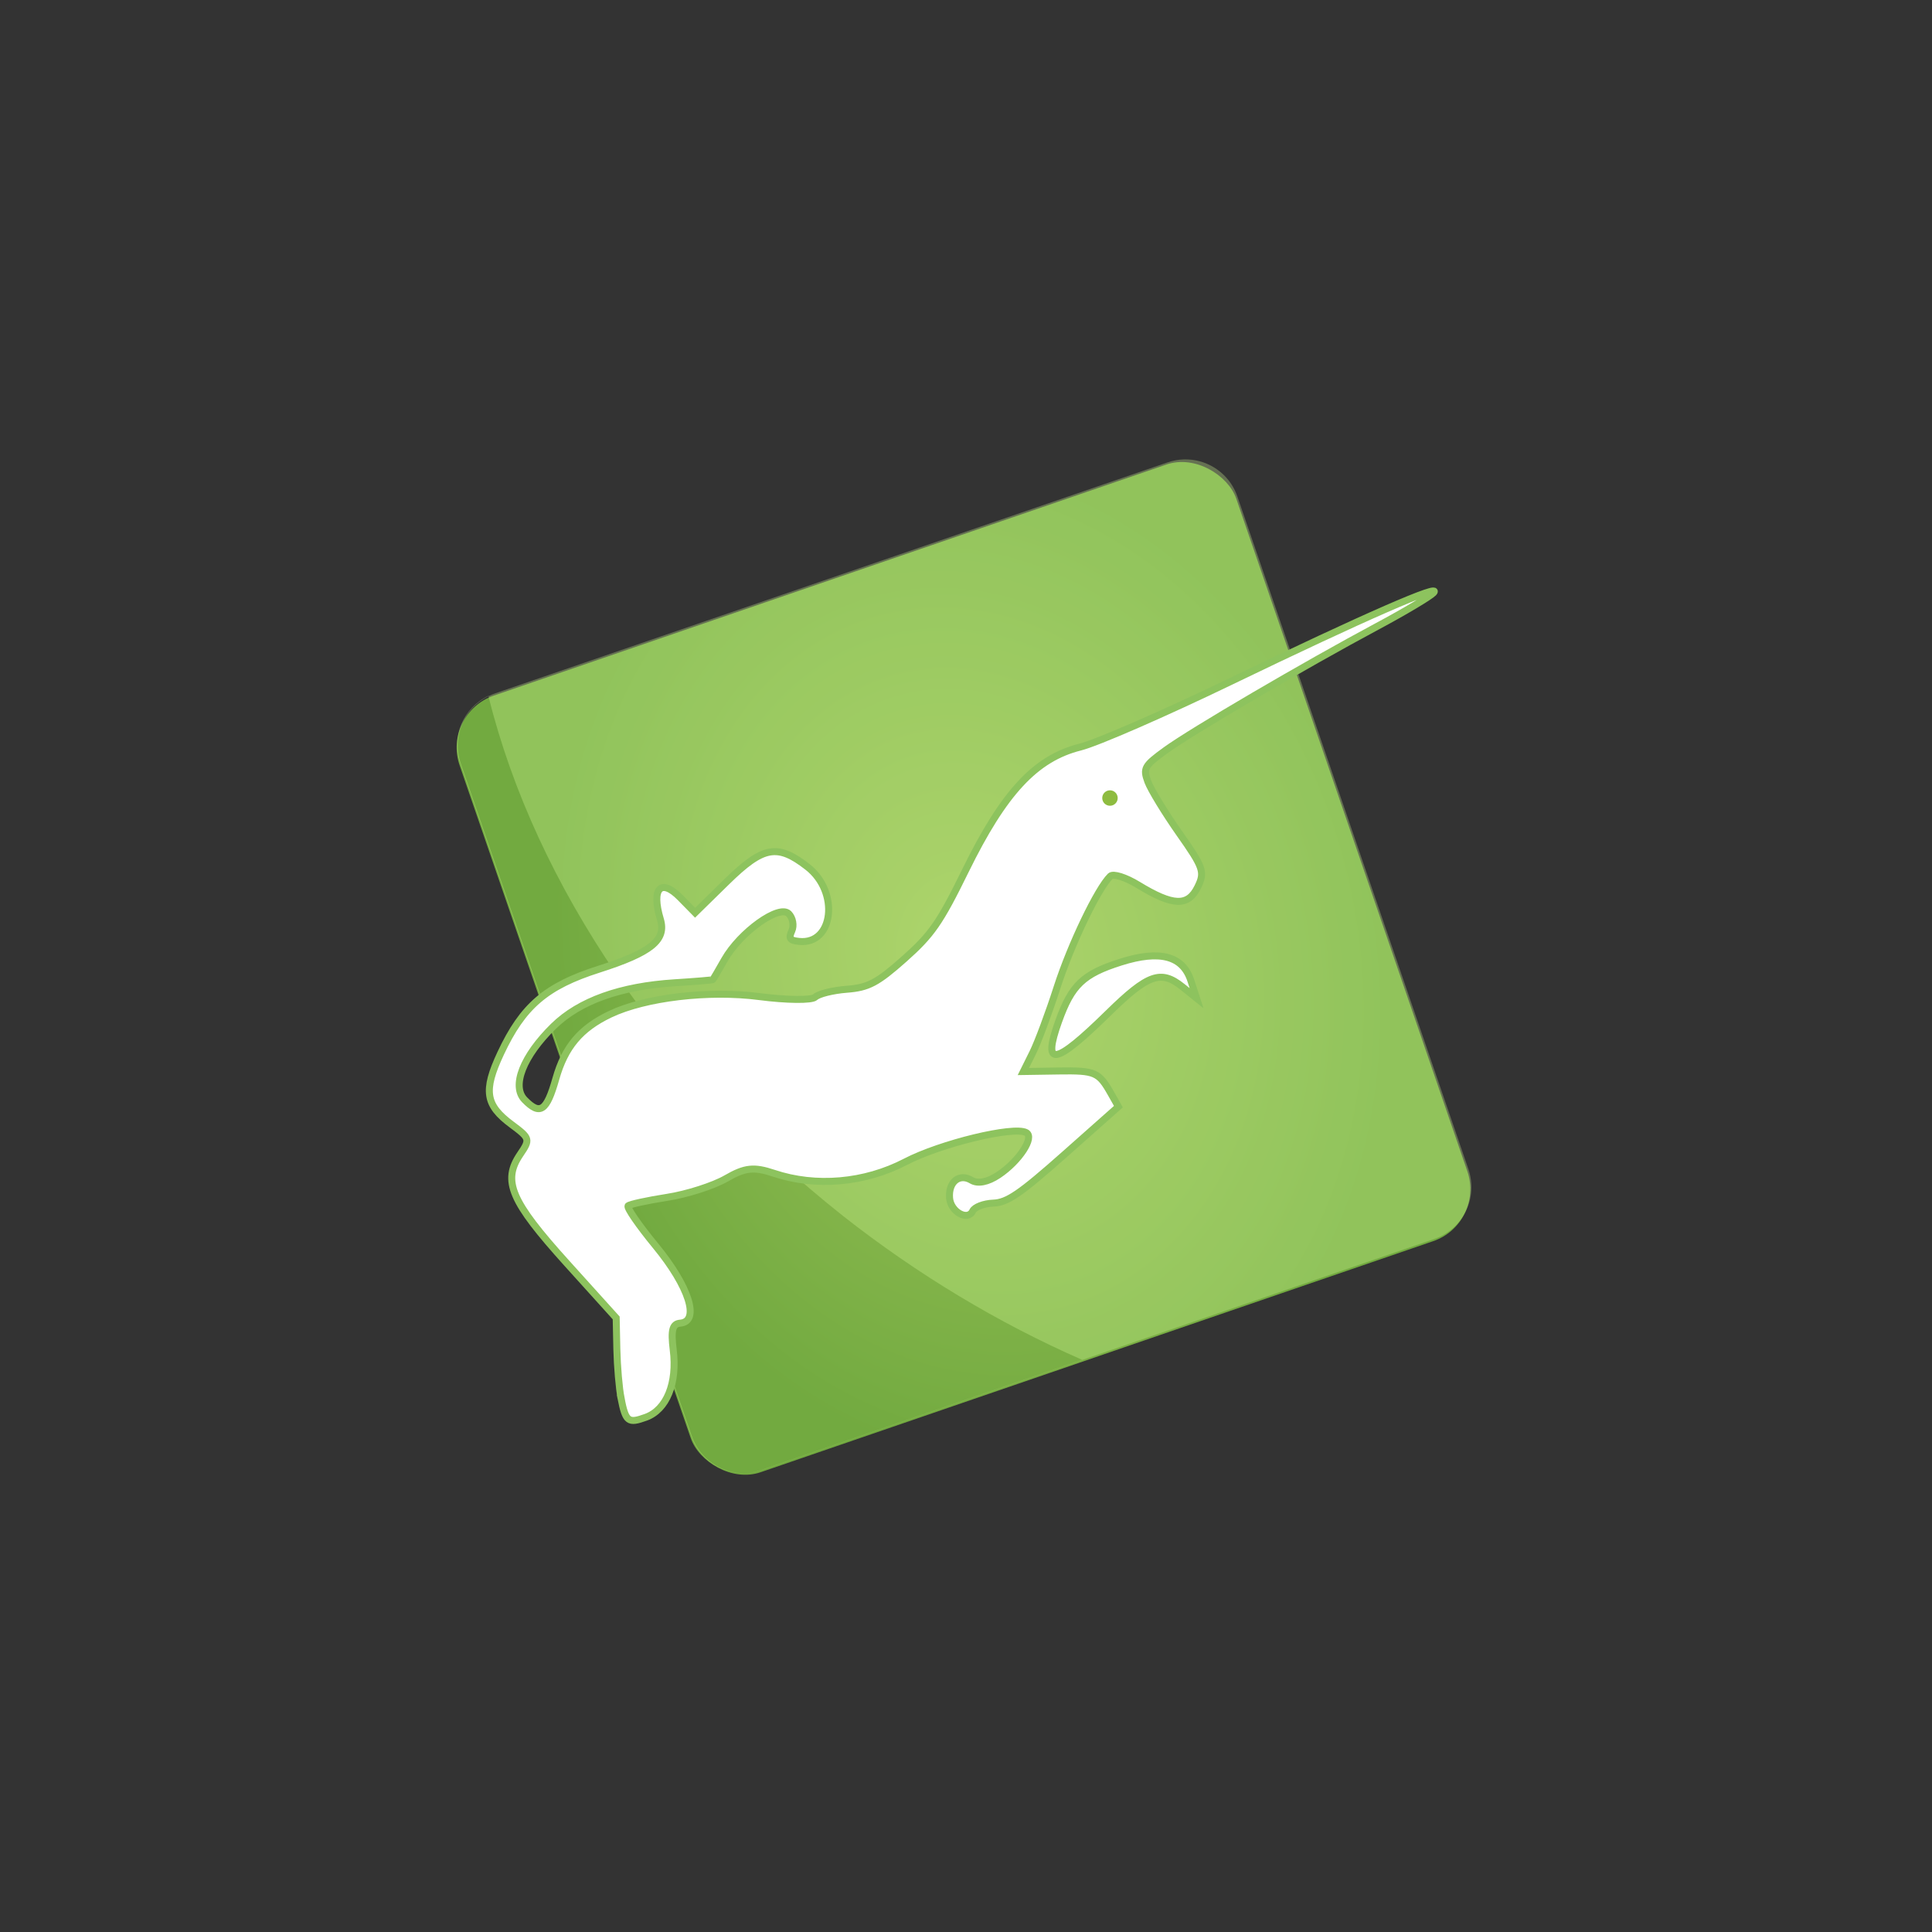 <?xml version="1.0" encoding="UTF-8"?>
<svg id="Layer_1" data-name="Layer 1" xmlns="http://www.w3.org/2000/svg" xmlns:xlink="http://www.w3.org/1999/xlink" viewBox="0 0 500 500">
  <rect x="0" y="0" width="500" height="500" fill="#333333" stroke="none"/>
  <defs>
    <style>
      .cls-1 {
        fill: #fff;
        stroke: #8dc35e;
        stroke-miterlimit: 4.25;
        stroke-width: 1.81px;
      }

      .cls-2 {
        fill: url(#radial-gradient);
      }

      .cls-3 {
        fill: rgba(215, 251, 152, .31);
      }

      .cls-4 {
        fill: #8ebc40;
      }
    </style>
    <radialGradient id="radial-gradient" cx="-669.6" cy="875.54" fx="-669.6" fy="875.54" r="48.56" gradientTransform="translate(-1803.23 1914.06) rotate(94.52) scale(2.72 -2.19)" gradientUnits="userSpaceOnUse">
      <stop offset="0" stop-color="#9cc358"/>
      <stop offset="1" stop-color="#72aa40"/>
    </radialGradient>
  </defs>
  <rect id="rect1038" class="cls-2" x="143.09" y="144.37" width="212.52" height="212.52" rx="14.23" ry="14.23" transform="translate(-67.9 94.6) rotate(-18.96)"/>
  <path id="path1040" class="cls-3" d="m317.38,123.62c-3.7-4.13-9.64-5.87-15.23-3.95l-174.07,59.79c-.58.2-1.13.44-1.67.71,12.17,49.07,45.51,97.93,91.8,134.54,19.23,15.12,40.16,27.71,61.83,37.2l-83.12,28.55c-1.39.48-2.81.73-4.2.77,1.46-.03,2.94-.27,4.39-.77l174.07-59.8c7.46-2.56,11.4-10.63,8.84-18.09l-59.79-174.07c-.64-1.86-1.62-3.51-2.86-4.89Zm-124.65,257.61c-6,.11-11.63-3.61-13.69-9.61l-59.79-174.07c-2.36-6.88.82-14.26,7.17-17.38,0-.03-.02-.06-.02-.09-6.47,3.07-9.72,10.53-7.34,17.47l59.79,174.07c2.08,6.07,7.81,9.8,13.88,9.61h0Z"/>
  <g id="g1046">
    <path id="path1042" class="cls-1" d="m160.73,361.84c-.5-2.51-.99-8.2-1.09-12.66l-.17-8.1-12.79-14.17c-14.48-16.04-16.73-21.3-12.04-28.19,2.62-3.84,2.52-4.17-2.19-7.66-6.83-5.05-7.42-8.75-2.9-18.41,5.75-12.3,11.75-17.45,25.42-21.81,13.56-4.33,17.54-7.55,15.94-12.91-2.41-8.05.09-10.77,5.16-5.6l3.82,3.89,8.17-8.01c9.45-9.26,13.13-9.94,20.96-3.83,8.29,6.47,6.72,20.17-2.21,19.26-2.43-.25-2.78-.77-1.88-2.75.61-1.35.25-3.33-.8-4.41-2.46-2.5-12.58,4.74-16.65,11.92-1.53,2.71-2.89,5.02-3.01,5.13s-4.53.48-9.8.81c-14.09.88-24.71,4.68-31.41,11.24-7.91,7.75-10.95,15.52-7.47,19.07,3.99,4.07,5.69,2.92,8.06-5.46,2.34-8.25,6.35-13.03,14.04-16.7,9.05-4.33,25.52-6.28,38.65-4.57,7.08.92,13.57.98,14.43.14s4.54-1.76,8.17-2.04c5.57-.42,7.9-1.65,14.85-7.82,7.14-6.34,9.26-9.4,15.87-22.89,9.92-20.23,18.14-29.08,29.7-31.97,4.33-1.08,21.86-8.73,38.95-16.98,34.47-16.65,55.17-25.7,52.46-22.92-.98,1-7.49,4.88-14.46,8.61-18.91,10.12-48,27.16-54.83,32.11-5.51,4-5.9,4.68-4.62,8.14.77,2.07,4.46,8.11,8.19,13.42,6.23,8.84,6.62,10,4.71,13.86-2.51,5.09-6.38,4.94-15.44-.58-3.2-1.96-6.43-2.97-7.16-2.25-3.28,3.21-10.24,17.74-13.79,28.76-2.13,6.62-4.97,14.24-6.3,16.92l-2.42,4.88,9.13-.14c9.46-.14,10.39.26,13.56,5.87l1.9,3.36-13.98,12.4c-11.5,10.2-14.77,12.43-18.41,12.57-2.44.09-4.83,1.01-5.32,2.04-1.28,2.68-5.69.21-5.98-3.34-.35-4.17,2.51-6.51,5.65-4.63,1.66,1,4.25.49,7.04-1.38,5.35-3.58,9.38-9.76,7.14-10.95-3.28-1.75-22.12,2.81-31.28,7.58-10.55,5.49-23.19,6.58-34.02,2.95-5.16-1.73-7.48-1.48-12.33,1.33-3.29,1.9-10.17,4.11-15.3,4.9-5.13.8-9.67,1.79-10.1,2.2s2.78,5.07,7.12,10.35c8.67,10.54,11.55,19.58,6.37,20.01-2.02.17-2.44,1.8-1.81,6.91,1.08,8.65-1.7,15.49-7.09,17.45-4.58,1.66-5.2,1.19-6.43-4.95h0Zm113.25-97.52c3.36-9.41,6.34-12.25,16.11-15.34,10.09-3.19,16.01-1.62,18.1,4.79l1.48,4.56-3.67-2.95c-5.54-4.46-8.9-3.27-19.16,6.79-13.92,13.65-17.16,14.19-12.86,2.14h0Z"/>
    <circle id="circle1044" class="cls-4" cx="287.26" cy="206.53" r="2"/>
  </g>
</svg>
